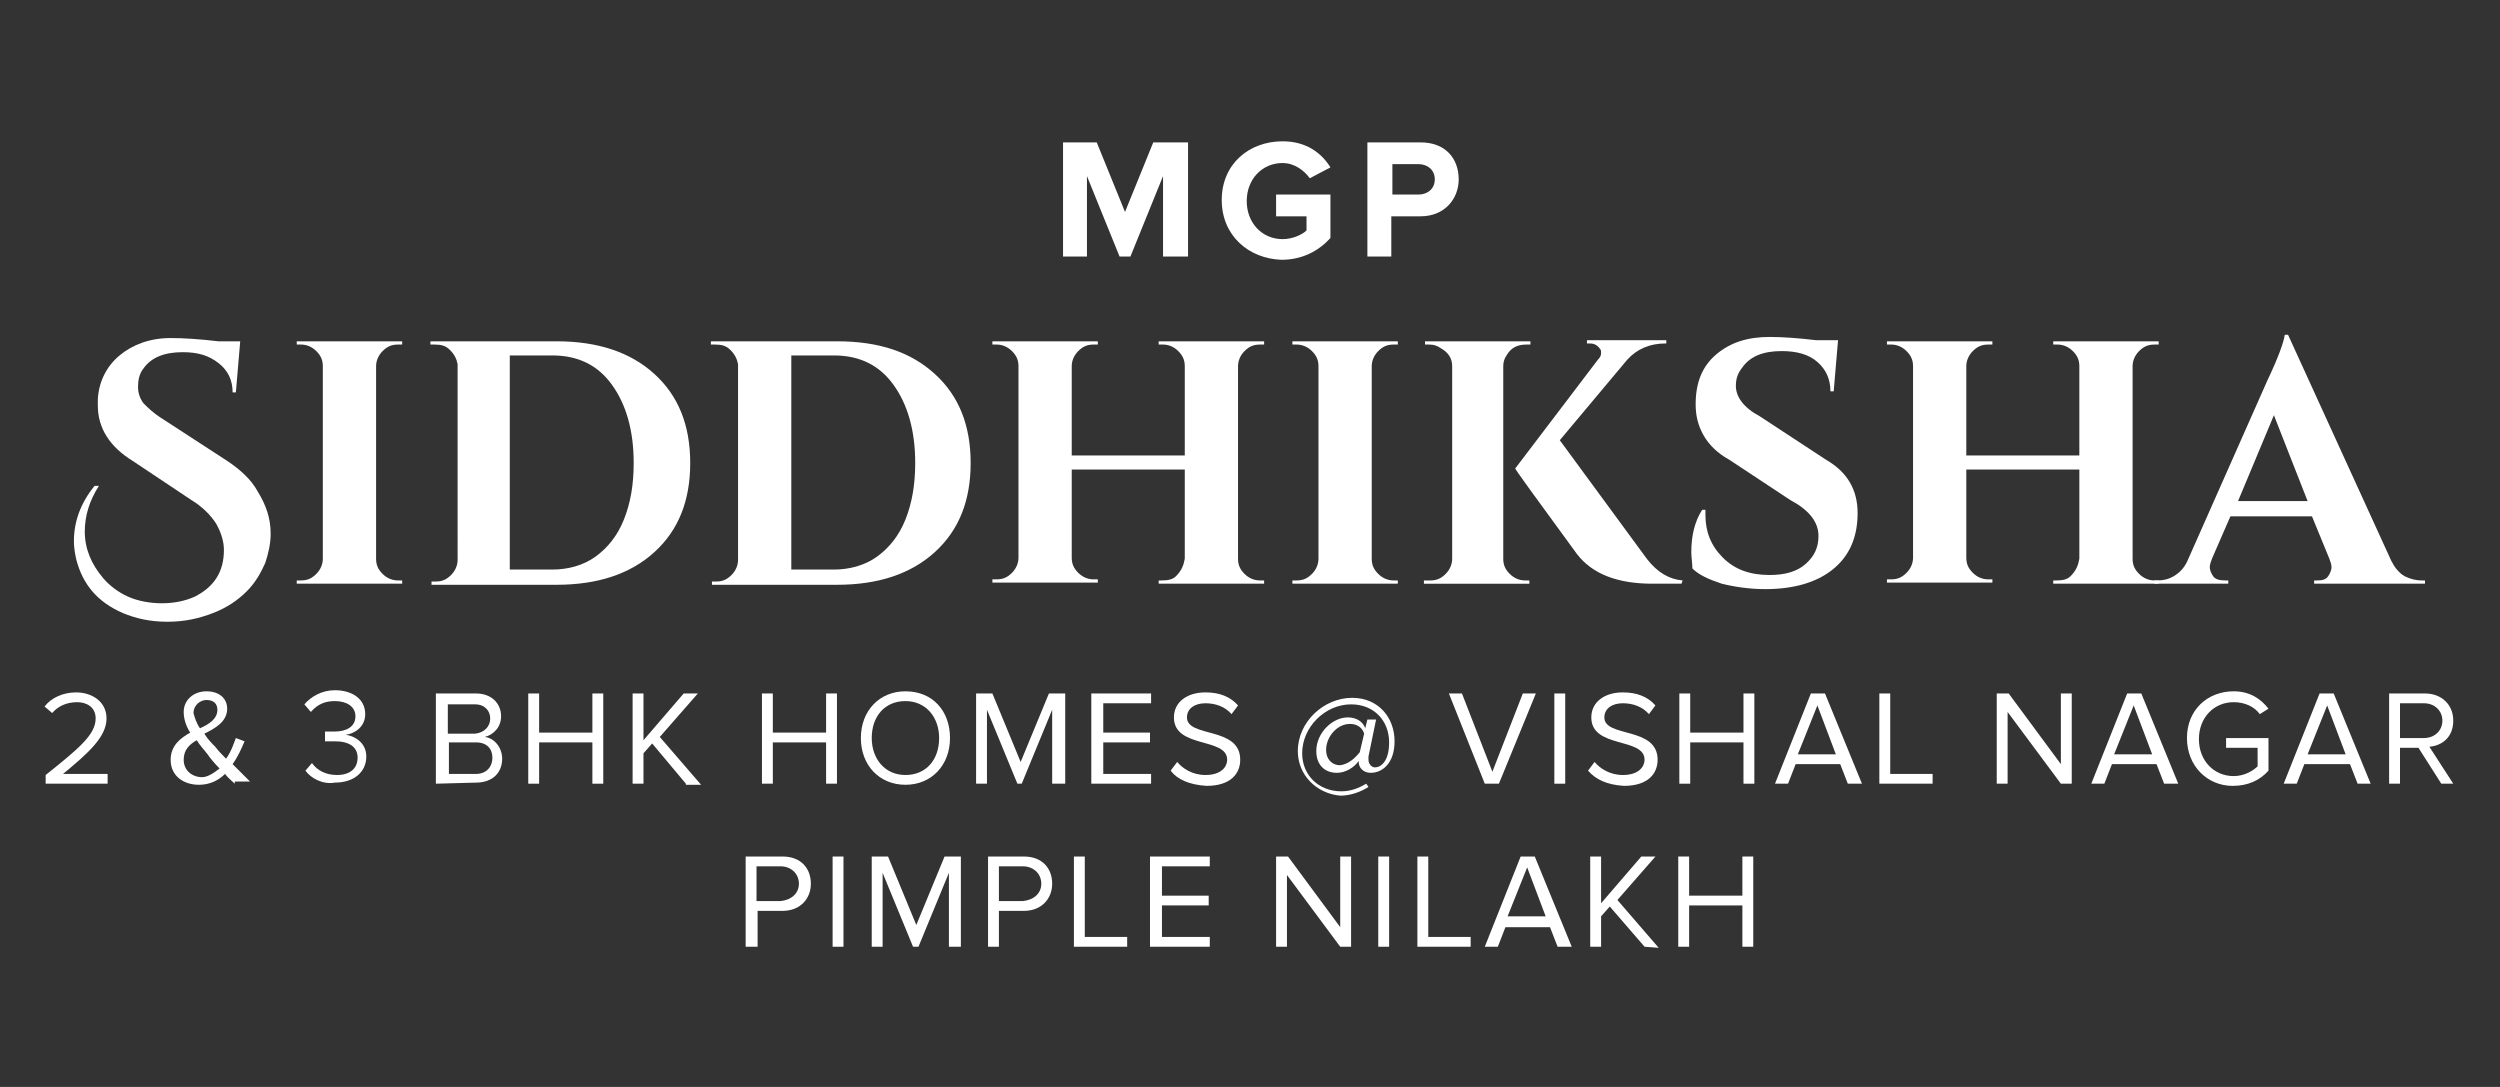 <?xml version="1.0" encoding="utf-8"?>
<!-- Generator: Adobe Illustrator 26.5.0, SVG Export Plug-In . SVG Version: 6.00 Build 0)  -->
<svg version="1.1" id="Layer_1" xmlns="http://www.w3.org/2000/svg" xmlns:xlink="http://www.w3.org/1999/xlink" x="0px" y="0px"
	 viewBox="0 0 230 100" style="enable-background:new 0 0 230 100;" xml:space="preserve">
<rect x="0" y="0" width="230" height="100" fill="#333333" stroke="none"/>
<style type="text/css">
	.st0{fill:#FFFFFF;}
</style>
<g>
	<g>
		<path class="st0" d="M4.2,72.1v-0.8c3-2.4,4.6-3.7,4.6-5.2c0-1.1-0.9-1.5-1.7-1.5c-1,0-1.8,0.4-2.3,1L4.1,65
			c0.6-0.8,1.7-1.3,2.9-1.3c1.4,0,2.8,0.8,2.8,2.4c0,1.7-1.7,3.2-4,5.1h4.1v0.9H4.2z"/>
		<path class="st0" d="M21.6,72.1c-0.2-0.2-0.6-0.5-0.9-0.9c-0.6,0.6-1.4,1-2.4,1c-1.4,0-2.6-0.8-2.6-2.3c0-1.3,0.9-2,1.8-2.5
			c-0.4-0.6-0.6-1.3-0.6-1.9c0-1.1,0.9-1.9,2.1-1.9c1.1,0,1.9,0.6,1.9,1.6c0,1.2-1.1,1.8-2.1,2.3c0.3,0.5,0.7,0.9,1,1.2
			c0.3,0.4,0.7,0.8,1,1.1c0.5-0.7,0.7-1.4,0.9-1.9l0.8,0.3c-0.3,0.7-0.6,1.4-1.1,2.1c0.5,0.5,1,1,1.6,1.6H21.6z M20.2,70.7
			c-0.5-0.5-0.9-1-1.1-1.3c-0.3-0.4-0.7-0.8-1-1.3c-0.7,0.4-1.2,0.9-1.2,1.8c0,1,0.8,1.6,1.7,1.6C19.1,71.5,19.7,71.1,20.2,70.7z
			 M18.4,67c0.9-0.4,1.6-0.9,1.6-1.7c0-0.6-0.4-0.9-1-0.9c-0.6,0-1.2,0.5-1.2,1.2C17.9,66,18.1,66.6,18.4,67z"/>
		<path class="st0" d="M28.1,70.9l0.6-0.7c0.5,0.7,1.3,1.1,2.3,1.1c1.2,0,1.9-0.6,1.9-1.6c0-1-0.8-1.5-2.1-1.5c-0.3,0-0.7,0-0.9,0
			v-0.9c0.1,0,0.5,0,0.9,0c1,0,1.9-0.4,1.9-1.4c0-0.9-0.8-1.4-1.9-1.4c-0.9,0-1.6,0.3-2.2,1l-0.6-0.7c0.6-0.7,1.6-1.3,2.8-1.3
			c1.6,0,2.8,0.8,2.8,2.2c0,1.2-1,1.8-1.8,1.9c0.8,0.1,1.9,0.7,1.9,2c0,1.4-1.1,2.4-2.9,2.4C29.7,72.2,28.6,71.6,28.1,70.9z"/>
		<path class="st0" d="M40.1,72.1v-8.3h3.7c1.4,0,2.3,0.9,2.3,2.1c0,1-0.7,1.7-1.5,1.9c0.9,0.1,1.6,1,1.6,2c0,1.3-0.9,2.2-2.4,2.2
			L40.1,72.1L40.1,72.1z M45.1,66.1c0-0.7-0.5-1.3-1.4-1.3h-2.5v2.7h2.5C44.6,67.4,45.1,66.8,45.1,66.1z M45.3,69.7
			c0-0.8-0.5-1.4-1.5-1.4h-2.5v2.9h2.5C44.7,71.2,45.3,70.6,45.3,69.7z"/>
		<path class="st0" d="M54.5,72.1v-3.8h-4.9v3.8h-1v-8.3h1v3.6h4.9v-3.6h1v8.3H54.5z"/>
		<path class="st0" d="M63.1,72.1L60,68.4l-0.8,0.9v2.8h-1v-8.3h1v4.3l3.7-4.3h1.3l-3.5,4l3.8,4.4H63.1z"/>
		<path class="st0" d="M76,72.1v-3.8h-4.9v3.8h-1v-8.3h1v3.6H76v-3.6h1v8.3H76z"/>
		<path class="st0" d="M79.2,67.9c0-2.5,1.7-4.3,4.1-4.3c2.5,0,4.1,1.8,4.1,4.3c0,2.5-1.7,4.3-4.1,4.3
			C80.9,72.2,79.2,70.4,79.2,67.9z M86.4,67.9c0-1.9-1.2-3.4-3.1-3.4c-1.9,0-3.1,1.4-3.1,3.4c0,1.9,1.2,3.4,3.1,3.4
			C85.2,71.3,86.4,69.9,86.4,67.9z"/>
		<path class="st0" d="M96.8,72.1v-6.8L94,72.1h-0.4l-2.8-6.8v6.8h-1v-8.3h1.5l2.6,6.3l2.6-6.3h1.5v8.3H96.8z"/>
		<path class="st0" d="M100.4,72.1v-8.3h5.5v0.9h-4.4v2.7h4.3v0.9h-4.3v2.9h4.4v0.9L100.4,72.1L100.4,72.1z"/>
		<path class="st0" d="M107.7,70.9l0.6-0.8c0.5,0.6,1.4,1.2,2.6,1.2c1.5,0,2-0.8,2-1.4c0-2.1-4.9-1-4.9-3.9c0-1.4,1.2-2.3,2.9-2.3
			c1.3,0,2.3,0.4,3,1.2l-0.6,0.8c-0.6-0.7-1.5-1-2.4-1c-1,0-1.7,0.5-1.7,1.3c0,1.9,4.9,0.8,4.9,3.9c0,1.2-0.8,2.4-3.1,2.4
			C109.4,72.2,108.3,71.7,107.7,70.9z"/>
		<path class="st0" d="M119.4,69.1c0-2.7,2.4-4.9,5-4.9c2.4,0,3.9,1.8,3.9,4c0,2-1.1,2.9-2.2,2.9c-0.7,0-1.1-0.5-1.1-1l0-0.1
			c-0.4,0.6-1.2,1.1-2,1.1c-1.2,0-1.9-0.8-1.9-2c0-1.7,1.5-3.1,2.9-3.1c0.8,0,1.4,0.4,1.6,1l0.2-0.8h0.8l-0.7,3.4c0,0.1,0,0.2,0,0.3
			c0,0.4,0.3,0.7,0.6,0.7c0.5,0,1.3-0.5,1.3-2.3c0-2-1.4-3.5-3.5-3.5c-2.4,0-4.5,2.1-4.5,4.5c0,2,1.5,3.5,3.6,3.5
			c0.9,0,1.6-0.3,2.3-0.7l0.2,0.3c-0.8,0.5-1.7,0.8-2.6,0.8C121.1,73,119.4,71.3,119.4,69.1z M125.1,69.2l0.4-1.7
			c-0.1-0.4-0.5-0.9-1.3-0.9c-1.2,0-2.2,1.2-2.2,2.4c0,0.8,0.5,1.4,1.3,1.4C124.1,70.3,124.7,69.7,125.1,69.2z"/>
		<path class="st0" d="M136.6,72.1l-3.3-8.3h1.2l2.8,7.2l2.8-7.2h1.2l-3.4,8.3L136.6,72.1L136.6,72.1z"/>
		<path class="st0" d="M143,72.1v-8.3h1v8.3H143z"/>
		<path class="st0" d="M146.1,70.9l0.6-0.8c0.5,0.6,1.4,1.2,2.6,1.2c1.5,0,2-0.8,2-1.4c0-2.1-4.9-1-4.9-3.9c0-1.4,1.2-2.3,2.9-2.3
			c1.3,0,2.3,0.4,3,1.2l-0.6,0.8c-0.6-0.7-1.5-1-2.4-1c-1,0-1.7,0.5-1.7,1.3c0,1.9,4.9,0.8,4.9,3.9c0,1.2-0.8,2.4-3.1,2.4
			C147.8,72.2,146.8,71.7,146.1,70.9z"/>
		<path class="st0" d="M160.4,72.1v-3.8h-4.9v3.8h-1v-8.3h1v3.6h4.9v-3.6h1v8.3H160.4z"/>
		<path class="st0" d="M170,72.1l-0.7-1.8h-4.1l-0.7,1.8h-1.2l3.3-8.3h1.3l3.4,8.3H170z M167.2,64.9l-1.8,4.5h3.5L167.2,64.9z"/>
		<path class="st0" d="M172.9,72.1v-8.3h1v7.4h3.9v0.9H172.9z"/>
		<path class="st0" d="M189.6,72.1l-4.9-6.6v6.6h-1v-8.3h1.1l4.8,6.5v-6.5h1v8.3H189.6z"/>
		<path class="st0" d="M199.1,72.1l-0.7-1.8h-4.1l-0.7,1.8h-1.2l3.3-8.3h1.3l3.4,8.3H199.1z M196.3,64.9l-1.8,4.5h3.5L196.3,64.9z"
			/>
		<path class="st0" d="M201.2,67.9c0-2.6,1.9-4.3,4.3-4.3c1.5,0,2.5,0.7,3.2,1.6l-0.8,0.5c-0.5-0.7-1.4-1.1-2.4-1.1
			c-1.8,0-3.2,1.4-3.2,3.4c0,2,1.4,3.4,3.2,3.4c1,0,1.8-0.5,2.2-0.9v-1.7h-2.9v-0.9h3.9v3c-0.8,0.9-1.9,1.4-3.3,1.4
			C203.1,72.3,201.2,70.5,201.2,67.9z"/>
		<path class="st0" d="M216.9,72.1l-0.7-1.8H212l-0.7,1.8h-1.2l3.3-8.3h1.3l3.4,8.3H216.9z M214.1,64.9l-1.8,4.5h3.5L214.1,64.9z"/>
		<path class="st0" d="M224.6,72.1l-2.1-3.3h-1.7v3.3h-1v-8.3h3.3c1.5,0,2.6,1,2.6,2.5c0,1.5-1,2.3-2.2,2.4l2.2,3.4L224.6,72.1
			L224.6,72.1z M224.7,66.3c0-0.9-0.7-1.6-1.7-1.6h-2.2v3.2h2.2C224,67.9,224.7,67.2,224.7,66.3z"/>
		<path class="st0" d="M68.6,87.1v-8.3H72c1.7,0,2.6,1.1,2.6,2.5c0,1.4-1,2.5-2.6,2.5h-2.3v3.3L68.6,87.1L68.6,87.1z M73.5,81.3
			c0-0.9-0.7-1.6-1.7-1.6h-2.2v3.2h2.2C72.8,82.8,73.5,82.2,73.5,81.3z"/>
		<path class="st0" d="M76.6,87.1v-8.3h1v8.3H76.6z"/>
		<path class="st0" d="M87.3,87.1v-6.8l-2.8,6.8H84l-2.8-6.8v6.8h-1v-8.3h1.5l2.6,6.3l2.6-6.3h1.5v8.3L87.3,87.1L87.3,87.1z"/>
		<path class="st0" d="M90.9,87.1v-8.3h3.3c1.7,0,2.6,1.1,2.6,2.5c0,1.4-1,2.5-2.6,2.5h-2.3v3.3L90.9,87.1L90.9,87.1z M95.8,81.3
			c0-0.9-0.7-1.6-1.7-1.6h-2.2v3.2h2.2C95.1,82.8,95.8,82.2,95.8,81.3z"/>
		<path class="st0" d="M98.8,87.1v-8.3h1v7.4h3.9v0.9H98.8z"/>
		<path class="st0" d="M105.8,87.1v-8.3h5.5v0.9h-4.4v2.7h4.3v0.9h-4.3v2.9h4.4v0.9H105.8z"/>
		<path class="st0" d="M123.3,87.1l-4.9-6.6v6.6h-1v-8.3h1.1l4.8,6.5v-6.5h1v8.3H123.3z"/>
		<path class="st0" d="M126.8,87.1v-8.3h1v8.3H126.8z"/>
		<path class="st0" d="M130.4,87.1v-8.3h1v7.4h3.9v0.9H130.4z"/>
		<path class="st0" d="M143.3,87.1l-0.7-1.8h-4.1l-0.7,1.8h-1.2l3.3-8.3h1.3l3.4,8.3H143.3z M140.5,79.8l-1.8,4.5h3.5L140.5,79.8z"
			/>
		<path class="st0" d="M151.3,87.1l-3.2-3.7l-0.8,0.9v2.8h-1v-8.3h1v4.3l3.7-4.3h1.3l-3.5,4l3.8,4.4L151.3,87.1L151.3,87.1z"/>
		<path class="st0" d="M160.3,87.1v-3.8h-4.9v3.8h-1v-8.3h1v3.6h4.9v-3.6h1v8.3H160.3z"/>
	</g>
	<g>
		<g>
			<path class="st0" d="M9.1,44.7c-0.9,1.4-1.3,2.8-1.3,4.2c0,1.6,0.6,3,1.7,4.3c0.6,0.7,1.4,1.3,2.3,1.7c0.9,0.4,2,0.6,3.1,0.6
				c1.1,0,2.1-0.2,3-0.6c1.8-0.9,2.7-2.3,2.7-4.3c0-0.7-0.2-1.5-0.7-2.4c-0.5-0.8-1.3-1.6-2.3-2.2l-5.4-3.6c-2.1-1.3-3.2-3-3.2-5.1
				c0-0.2,0-0.4,0-0.6c0.1-1.6,0.8-3,2-4c1.2-1,2.8-1.6,4.7-1.6c1.2,0,2.7,0.1,4.4,0.3h2l-0.4,4.7h-0.3c0-1.1-0.4-2-1.3-2.7
				s-1.9-1-3.3-1c-1.7,0-2.9,0.5-3.6,1.5c-0.4,0.5-0.5,1.1-0.5,1.7c0,0.6,0.2,1.1,0.5,1.5c0.4,0.4,0.9,0.9,1.7,1.4l6,3.9
				c1.2,0.8,2.2,1.7,2.8,2.8c0.8,1.3,1.2,2.5,1.2,3.9c0,0.9-0.2,1.8-0.5,2.7c-0.4,0.9-0.9,1.8-1.7,2.6s-1.8,1.5-3.1,2
				c-1.3,0.5-2.6,0.8-4.2,0.8s-2.9-0.3-4.1-0.8c-2.3-1-3.7-2.6-4.3-5c-0.1-0.5-0.2-1-0.2-1.6c0-1.8,0.6-3.5,1.9-5.1L9.1,44.7z"/>
			<path class="st0" d="M27.7,53.4c0.6,0,1-0.2,1.4-0.6c0.4-0.4,0.6-0.9,0.6-1.4V33.7c0-0.6-0.2-1-0.6-1.4c-0.4-0.4-0.9-0.6-1.4-0.6
				h-0.4v-0.3H37l0,0.3h-0.4c-0.6,0-1,0.2-1.4,0.6c-0.4,0.4-0.6,0.9-0.6,1.4v17.7c0,0.6,0.2,1,0.6,1.4s0.9,0.6,1.4,0.6H37l0,0.3
				h-9.7v-0.3H27.7z"/>
			<path class="st0" d="M60.2,34.4c2.2,2,3.3,4.7,3.3,8.2s-1.1,6.2-3.3,8.2c-2.2,2-5.2,3-9,3H39.7v-0.3h0.4c0.6,0,1-0.2,1.4-0.6
				c0.4-0.4,0.6-0.9,0.6-1.4V33.5c-0.1-0.5-0.3-0.9-0.7-1.3c-0.4-0.4-0.8-0.5-1.4-0.5h-0.4v-0.3h11.6C55,31.4,58,32.4,60.2,34.4z
				 M50.8,52.4c1.5,0,2.9-0.4,4-1.2c1.1-0.8,2-1.9,2.6-3.4c0.6-1.5,0.9-3.2,0.9-5.2c0-3-0.7-5.4-2-7.2c-1.3-1.8-3.1-2.7-5.5-2.7
				h-3.9v19.7H50.8z"/>
			<path class="st0" d="M86,34.4c2.2,2,3.3,4.7,3.3,8.2s-1.1,6.2-3.3,8.2c-2.2,2-5.2,3-9,3H65.5v-0.3h0.4c0.6,0,1-0.2,1.4-0.6
				c0.4-0.4,0.6-0.9,0.6-1.4V33.5c-0.1-0.5-0.3-0.9-0.7-1.3c-0.4-0.4-0.8-0.5-1.4-0.5h-0.4v-0.3h11.6C80.9,31.4,83.8,32.4,86,34.4z
				 M76.7,52.4c1.5,0,2.9-0.4,4-1.2c1.1-0.8,2-1.9,2.6-3.4c0.6-1.5,0.9-3.2,0.9-5.2c0-3-0.7-5.4-2-7.2c-1.3-1.8-3.1-2.7-5.5-2.7
				h-3.9v19.7H76.7z"/>
			<path class="st0" d="M106.9,53.4c0.6,0,1-0.1,1.3-0.4c0.5-0.5,0.7-1,0.8-1.6v-8.2H98.6v8.1c0,0.6,0.2,1,0.6,1.4s0.9,0.6,1.4,0.6
				h0.4l0,0.3h-9.7v-0.3h0.4c0.6,0,1-0.2,1.4-0.6c0.4-0.4,0.6-0.9,0.6-1.4V33.7c0-0.6-0.2-1-0.6-1.4c-0.4-0.4-0.9-0.6-1.4-0.6h-0.4
				v-0.3h9.7l0,0.3h-0.4c-0.6,0-1,0.2-1.4,0.6c-0.4,0.4-0.6,0.9-0.6,1.4v8.2h10.4v-8.2c0-0.6-0.2-1-0.6-1.4
				c-0.4-0.4-0.9-0.6-1.4-0.6h-0.4v-0.3h9.7v0.3h-0.4c-0.6,0-1,0.2-1.4,0.6c-0.4,0.4-0.6,0.9-0.6,1.4v17.7c0,0.6,0.2,1,0.6,1.4
				s0.9,0.6,1.4,0.6h0.4v0.3h-9.7v-0.3L106.9,53.4L106.9,53.4z"/>
			<path class="st0" d="M119.3,53.4c0.6,0,1-0.2,1.4-0.6c0.4-0.4,0.6-0.9,0.6-1.4V33.7c0-0.6-0.2-1-0.6-1.4
				c-0.4-0.4-0.9-0.6-1.4-0.6h-0.4v-0.3h9.7l0,0.3h-0.4c-0.6,0-1,0.2-1.4,0.6c-0.4,0.4-0.6,0.9-0.6,1.4v17.7c0,0.6,0.2,1,0.6,1.4
				s0.9,0.6,1.4,0.6h0.4l0,0.3h-9.7v-0.3H119.3z"/>
			<path class="st0" d="M131.6,53.4c0.6,0,1-0.2,1.4-0.6c0.4-0.4,0.6-0.9,0.6-1.4V33.7c0-0.8-0.4-1.3-1.1-1.7
				c-0.3-0.2-0.6-0.3-1-0.3h-0.4v-0.3h9.7l0,0.3h-0.4c-0.8,0-1.4,0.3-1.8,1c-0.2,0.3-0.3,0.6-0.3,1v17.7c0,0.6,0.2,1,0.6,1.4
				c0.4,0.4,0.9,0.6,1.4,0.6h0.4l0,0.3h-9.7v-0.3H131.6z M154.7,53.7H152c-3.2,0-5.5-0.9-6.9-2.7c-3.8-5.2-5.7-7.8-5.7-7.9l7.6-10
				c0.2-0.2,0.3-0.4,0.3-0.6s0-0.3-0.1-0.4c-0.2-0.3-0.5-0.5-0.9-0.5H146v-0.3h7.3v0.3h-0.1c-1.4,0-2.6,0.5-3.5,1.5l-6.2,7.4l8,10.9
				c1,1.3,2.1,1.9,3.3,2L154.7,53.7L154.7,53.7z"/>
			<path class="st0" d="M155.6,50.8c0-1.5,0.3-2.8,1-3.9h0.3c0,0.2,0,0.3,0,0.5c0,1.5,0.5,2.8,1.6,3.9c1.1,1.1,2.5,1.6,4.3,1.6
				c1.4,0,2.5-0.3,3.3-1c0.8-0.7,1.2-1.5,1.2-2.6c0-1.3-0.9-2.4-2.6-3.3l-5.6-3.7c-1.1-0.6-1.9-1.4-2.4-2.3
				c-0.5-0.9-0.7-1.8-0.7-2.8c0-2,0.6-3.5,1.9-4.6c1.3-1.1,2.9-1.6,4.9-1.6c1.2,0,2.6,0.1,4.3,0.3h2l-0.4,4.7h-0.3
				c0-1.1-0.4-2-1.2-2.7c-0.8-0.7-1.9-1-3.3-1c-1.7,0-2.9,0.5-3.6,1.5c-0.4,0.5-0.6,1-0.6,1.7c0,1,0.7,2,2.2,2.8l6.1,4
				c1.9,1.1,2.9,2.7,2.9,4.9c0,2.3-0.8,4-2.3,5.2c-1.5,1.2-3.6,1.8-6.2,1.8c-1.4,0-2.8-0.2-4-0.5c-1.2-0.4-2.1-0.8-2.7-1.4
				C155.7,51.8,155.6,51.3,155.6,50.8z"/>
			<path class="st0" d="M189.2,53.4c0.6,0,1-0.1,1.3-0.4c0.5-0.5,0.7-1,0.8-1.6v-8.2h-10.4v8.1c0,0.6,0.2,1,0.6,1.4
				c0.4,0.4,0.9,0.6,1.4,0.6h0.4l0,0.3h-9.7v-0.3h0.4c0.6,0,1-0.2,1.4-0.6c0.4-0.4,0.6-0.9,0.6-1.4V33.7c0-0.6-0.2-1-0.6-1.4
				c-0.4-0.4-0.9-0.6-1.4-0.6h-0.4v-0.3h9.7l0,0.3h-0.4c-0.6,0-1,0.2-1.4,0.6c-0.4,0.4-0.6,0.9-0.6,1.4v8.2h10.4v-8.2
				c0-0.6-0.2-1-0.6-1.4c-0.4-0.4-0.9-0.6-1.4-0.6h-0.4v-0.3h9.7v0.3h-0.4c-0.6,0-1,0.2-1.4,0.6c-0.4,0.4-0.6,0.9-0.6,1.4v17.7
				c0,0.6,0.2,1,0.6,1.4c0.4,0.4,0.9,0.6,1.4,0.6h0.4v0.3h-9.7v-0.3L189.2,53.4L189.2,53.4z"/>
			<path class="st0" d="M222.8,53.4h0.3v0.3h-10.2v-0.3h0.3c0.5,0,0.8-0.1,1-0.4c0.2-0.3,0.3-0.6,0.3-0.8c0-0.3-0.1-0.5-0.2-0.8
				l-1.6-3.9h-7.5l-1.7,3.9c-0.1,0.3-0.2,0.5-0.2,0.8c0,0.2,0.1,0.5,0.3,0.8c0.2,0.3,0.6,0.4,1.1,0.4h0.3v0.3h-6.8v-0.3h0.3
				c0.5,0,1-0.1,1.5-0.4s0.9-0.7,1.2-1.3l7.4-16.7c1-2.1,1.5-3.5,1.6-4.2h0.3l9.5,20.8c0.3,0.6,0.7,1.1,1.2,1.4
				C221.8,53.3,222.3,53.4,222.8,53.4z M205.9,46.1h6.4l-3.1-7.9L205.9,46.1z"/>
		</g>
	</g>
	<g>
		<path class="st0" d="M107,23.6v-7.4l-3,7.4h-1l-3-7.4v7.4h-2.2V13.1h3.1l2.6,6.4l2.6-6.4h3.2v10.5H107z"/>
		<path class="st0" d="M112.4,18.4c0-3.3,2.5-5.4,5.6-5.4c2.2,0,3.6,1.1,4.4,2.4l-1.9,1c-0.5-0.7-1.4-1.4-2.5-1.4
			c-1.9,0-3.3,1.5-3.3,3.5s1.4,3.5,3.3,3.5c0.9,0,1.8-0.4,2.2-0.8v-1.3h-2.8v-2h5v4c-1.1,1.2-2.6,2-4.5,2
			C114.9,23.8,112.4,21.7,112.4,18.4z"/>
		<path class="st0" d="M125.8,23.6V13.1h4.9c2.3,0,3.5,1.5,3.5,3.4c0,1.8-1.3,3.4-3.5,3.4h-2.7v3.7
			C128.1,23.6,125.8,23.6,125.8,23.6z M132,16.5c0-0.9-0.7-1.4-1.5-1.4h-2.4v2.8h2.4C131.3,17.9,132,17.4,132,16.5z"/>
	</g>
</g>
<g>
</g>
<g>
</g>
<g>
</g>
<g>
</g>
<g>
</g>
<g>
</g>
<g>
</g>
<g>
</g>
<g>
</g>
<g>
</g>
<g>
</g>
</svg>
